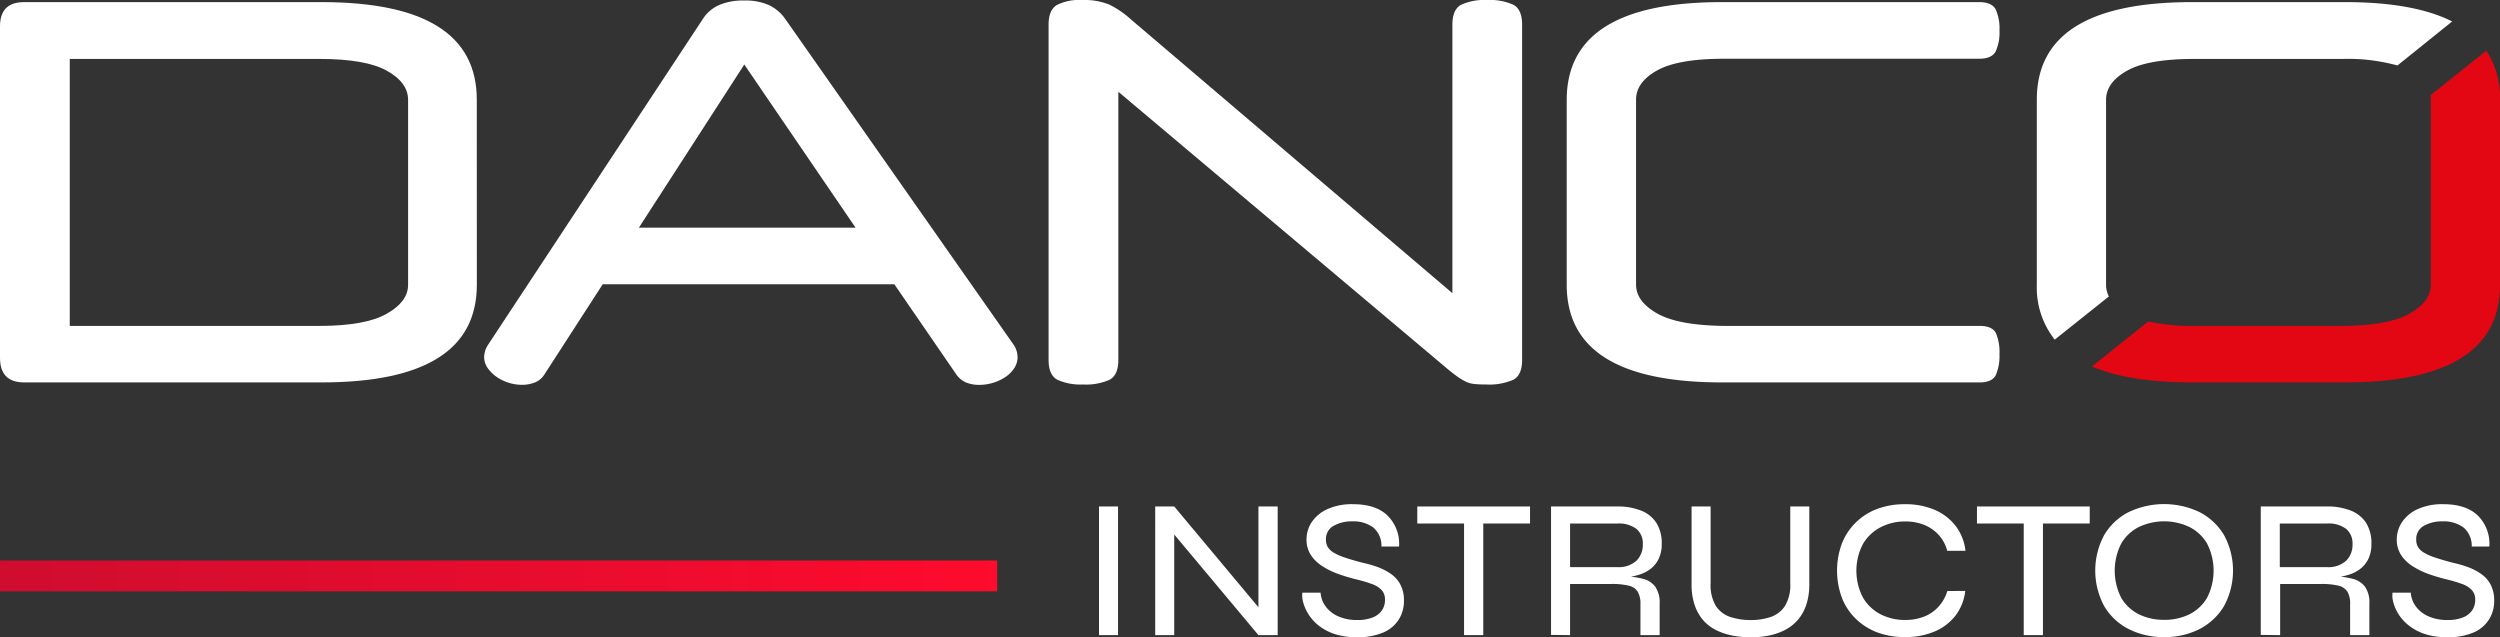 <svg xmlns="http://www.w3.org/2000/svg" xmlns:xlink="http://www.w3.org/1999/xlink" viewBox="0 0 567.65 144.65"><rect x="0" y="0" width="567.65" height="144.65" fill="#333333" stroke="none"/><defs><style>.cls-1{fill:#fff;}.cls-2{fill:#e30613;}.cls-3{fill:url(#linear-gradient);}</style><linearGradient id="linear-gradient" y1="130.77" x2="226.42" y2="130.77" gradientUnits="userSpaceOnUse"><stop offset="0" stop-color="#cf0d2f"/><stop offset="1" stop-color="#fe0b2d"/></linearGradient></defs><g id="Layer_2" data-name="Layer 2"><g id="Layer_1-2" data-name="Layer 1"><path class="cls-1" d="M108.27,64.67q0,22.15-35.26,22.16H5.48Q0,86.83,0,81.23V6C0,2.3,1.83.48,5.48.48H73q35.25,0,35.26,22.15ZM15.84,74H72.53Q83,74,87.84,71.22c3.22-1.82,4.82-4,4.82-6.55v-42c0-2.62-1.6-4.82-4.82-6.61s-8.32-2.68-15.31-2.68H15.84Z"/><path class="cls-1" d="M169,.12a13,13,0,0,1,5.66,1.07,9.53,9.53,0,0,1,3.63,3.1l51.93,74.08a5.1,5.1,0,0,1,.83,2.74,4.53,4.53,0,0,1-.77,2.5,7,7,0,0,1-2,2,10.92,10.92,0,0,1-2.8,1.31,10.68,10.68,0,0,1-3.09.47,7.92,7.92,0,0,1-3-.53A5.17,5.17,0,0,1,217.13,85L203.07,64.55H136.85L123.63,85a4.53,4.53,0,0,1-2.2,1.85,8.13,8.13,0,0,1-2.92.53,10.37,10.37,0,0,1-3-.47,10,10,0,0,1-2.8-1.37,8.1,8.1,0,0,1-2-2,4.4,4.4,0,0,1-.78-2.56,5.26,5.26,0,0,1,.84-2.62L159.6,4.29a8.49,8.49,0,0,1,3.57-3.1A13.79,13.79,0,0,1,169,.12ZM145.07,51.69h49.19L169,14.65Z"/><path class="cls-1" d="M337.42,87.3a25.45,25.45,0,0,1-2.74-.12,5.89,5.89,0,0,1-2-.59,14.74,14.74,0,0,1-2-1.25c-.71-.52-1.59-1.21-2.62-2.09L253.93,20.84V81.71q0,3.45-2,4.52a13,13,0,0,1-6,1.07,12.69,12.69,0,0,1-5.84-1.07q-2-1.07-2-4.52V5.6q0-3.33,1.9-4.47A11.2,11.2,0,0,1,245.59,0a15.55,15.55,0,0,1,6.19,1,21.23,21.23,0,0,1,5,3.4l73,62.17V5.6q0-3.45,2-4.53A12.83,12.83,0,0,1,337.66,0a13.11,13.11,0,0,1,5.95,1.07q2,1.08,2,4.53V81.71q0,3.45-2,4.52A13.66,13.66,0,0,1,337.42,87.3Z"/><path class="cls-1" d="M391,86.83q-35.26,0-35.26-22.16v-42Q355.76.47,391,.48h58.36c1.9,0,3.15.53,3.75,1.6A10.32,10.32,0,0,1,454,6.91a10.28,10.28,0,0,1-.89,4.82c-.6,1.07-1.85,1.61-3.75,1.61H391.49Q381,13.34,376.25,16t-4.77,6.61v42q0,3.83,4.77,6.55T391.49,74h58c1.9,0,3.13.54,3.69,1.61A10.94,10.94,0,0,1,454,80.4a11,11,0,0,1-.83,4.76c-.56,1.11-1.79,1.67-3.69,1.67Z"/><path class="cls-1" d="M478.84,67.31a5.78,5.78,0,0,1-.64-2.64v-42q0-3.93,4.76-6.61t15.25-2.68h33.71a42,42,0,0,1,12.44,1.49l12.43-10Q548.08.47,532.39.48H497.73q-35.25,0-35.25,22.15v42a19.06,19.06,0,0,0,4.07,12.49Z"/><path class="cls-2" d="M551.84,21.64a5.36,5.36,0,0,1,.09,1v42q0,3.83-4.77,6.55T531.92,74H498.21a47.18,47.18,0,0,1-10.45-1L475,83.21q8.49,3.62,22.74,3.62h34.66q35.25,0,35.26-22.16v-42a19.62,19.62,0,0,0-3.1-11.17Z"/><rect class="cls-3" y="127.27" width="226.42" height="7"/><path class="cls-1" d="M249.54,115h4.32v29.21h-4.32Z"/><path class="cls-1" d="M287,139.39l-1.26.45V115h4.37v29.21h-4.37l-20.38-24.35,1.26-.45v24.8h-4.32V115h4.32Z"/><path class="cls-1" d="M295.71,134.57h4.14a6,6,0,0,0,1.19,3.18,7.06,7.06,0,0,0,2.88,2.22,10.4,10.4,0,0,0,4.25.81,9.13,9.13,0,0,0,3.51-.58,4.56,4.56,0,0,0,2.09-1.6,4.1,4.1,0,0,0,.7-2.41,3.13,3.13,0,0,0-.76-2.22,5.8,5.8,0,0,0-2.3-1.4,35.7,35.7,0,0,0-3.78-1.1,39.73,39.73,0,0,1-3.89-1.19,17.4,17.4,0,0,1-3.51-1.74,8.74,8.74,0,0,1-2.57-2.49,6.33,6.33,0,0,1-1-3.54,7.09,7.09,0,0,1,1.21-4,8.45,8.45,0,0,1,3.58-2.93,13.57,13.57,0,0,1,5.74-1.1q5.22,0,7.89,2.61a9,9,0,0,1,2.59,7h-4a5.4,5.4,0,0,0-1.93-4.38,7.66,7.66,0,0,0-4.68-1.33,8.38,8.38,0,0,0-4.23,1,3.41,3.41,0,0,0-1.76,3.17,3.26,3.26,0,0,0,.41,1.65,3.89,3.89,0,0,0,1.35,1.28,12.43,12.43,0,0,0,2.54,1.12c1.06.36,2.39.75,4,1.17a27,27,0,0,1,3.49,1,13.62,13.62,0,0,1,3,1.57,6.75,6.75,0,0,1,2.13,2.43,7.66,7.66,0,0,1,.79,3.65,7.89,7.89,0,0,1-1.12,4.16,7.71,7.71,0,0,1-3.49,3,14.44,14.44,0,0,1-6.1,1.1,15.57,15.57,0,0,1-5.15-.76,11.73,11.73,0,0,1-3.65-2A10.24,10.24,0,0,1,297,139.3a9.43,9.43,0,0,1-1.13-2.66A5.55,5.55,0,0,1,295.71,134.57Z"/><path class="cls-1" d="M321.81,115h25.6v3.87h-25.6Zm10.62,3.42h4.36v25.79h-4.36Z"/><path class="cls-1" d="M352.18,144.16V115h15a14.34,14.34,0,0,1,5.43.93,7.25,7.25,0,0,1,3.48,2.79,8.53,8.53,0,0,1,1.22,4.74,7.74,7.74,0,0,1-.66,3.36,6.32,6.32,0,0,1-1.77,2.27,8.3,8.3,0,0,1-2.66,1.39,14.13,14.13,0,0,1-3.28.63l-.32-.27a19.61,19.61,0,0,1,4.46.59,4.93,4.93,0,0,1,2.76,1.78,6.21,6.21,0,0,1,1,3.8v7.2h-4.36v-7.07a5.39,5.39,0,0,0-.59-2.74,3.23,3.23,0,0,0-2-1.4,15.75,15.75,0,0,0-4.05-.4H356.5v11.61Zm4.32-15.39h10.71a6,6,0,0,0,4.35-1.44,5.09,5.09,0,0,0,1.46-3.78,4.27,4.27,0,0,0-1.46-3.47,6.7,6.7,0,0,0-4.35-1.21H356.5Z"/><path class="cls-1" d="M406.5,132.41V115h4.32v17.64a14.52,14.52,0,0,1-.66,4.59,10,10,0,0,1-1.86,3.42,9.68,9.68,0,0,1-2.86,2.32,13.85,13.85,0,0,1-3.65,1.31,20.63,20.63,0,0,1-4.25.42,21.44,21.44,0,0,1-4.36-.42,14.62,14.62,0,0,1-3.72-1.31,9.27,9.27,0,0,1-2.88-2.32,10.29,10.29,0,0,1-1.84-3.42,14.53,14.53,0,0,1-.65-4.59V115h4.32v17.46a9.16,9.16,0,0,0,1.23,5.18,6.29,6.29,0,0,0,3.31,2.47,14.74,14.74,0,0,0,4.59.68,14,14,0,0,0,4.46-.68,6.29,6.29,0,0,0,3.26-2.47A9.15,9.15,0,0,0,406.5,132.41Z"/><path class="cls-1" d="M446.23,134.17a11.13,11.13,0,0,1-2.23,5.62,11.75,11.75,0,0,1-4.74,3.6,16.69,16.69,0,0,1-6.66,1.26,17.79,17.79,0,0,1-6.19-1,14.22,14.22,0,0,1-4.88-3,13.46,13.46,0,0,1-3.24-4.75,17.74,17.74,0,0,1,0-12.67,13.69,13.69,0,0,1,3.24-4.74,14,14,0,0,1,4.88-3,17.79,17.79,0,0,1,6.19-1,16.61,16.61,0,0,1,6.7,1.28,12,12,0,0,1,4.75,3.65,11.32,11.32,0,0,1,2.23,5.64h-4.14a8.72,8.72,0,0,0-1.94-3.6,9,9,0,0,0-3.28-2.27,11.46,11.46,0,0,0-4.32-.79,12,12,0,0,0-5.58,1.31,10,10,0,0,0-4,3.78,13.12,13.12,0,0,0,0,12.22,9.9,9.9,0,0,0,4,3.78,12.18,12.18,0,0,0,5.58,1.28,11.43,11.43,0,0,0,4.29-.77,8.6,8.6,0,0,0,3.27-2.25,9.15,9.15,0,0,0,2-3.55Z"/><path class="cls-1" d="M448.89,115h25.6v3.87h-25.6Zm10.62,3.42h4.36v25.79h-4.36Z"/><path class="cls-1" d="M491.37,144.65a17.19,17.19,0,0,1-8.08-1.84,13.58,13.58,0,0,1-5.53-5.22,17.06,17.06,0,0,1,0-16.07,13.58,13.58,0,0,1,5.53-5.22,18.7,18.7,0,0,1,16.18,0,13.83,13.83,0,0,1,5.53,5.22,16.92,16.92,0,0,1,0,16.07,13.83,13.83,0,0,1-5.53,5.22A17.15,17.15,0,0,1,491.37,144.65Zm0-3.91a12.71,12.71,0,0,0,5.76-1.26,9.6,9.6,0,0,0,4-3.74,13.5,13.5,0,0,0,0-12.33,9.69,9.69,0,0,0-4-3.75,13.42,13.42,0,0,0-11.48,0,9.64,9.64,0,0,0-4,3.75,13.58,13.58,0,0,0,0,12.33,9.55,9.55,0,0,0,4,3.74A12.81,12.81,0,0,0,491.37,140.74Z"/><path class="cls-1" d="M513.33,144.16V115h15a14.26,14.26,0,0,1,5.42.93,7.23,7.23,0,0,1,3.49,2.79,8.53,8.53,0,0,1,1.21,4.74,7.75,7.75,0,0,1-.65,3.36,6.45,6.45,0,0,1-1.78,2.27,8.25,8.25,0,0,1-2.65,1.39,14.21,14.21,0,0,1-3.29.63l-.31-.27a19.52,19.52,0,0,1,4.45.59,5,5,0,0,1,2.77,1.78,6.21,6.21,0,0,1,1,3.8v7.2h-4.37v-7.07a5.39,5.39,0,0,0-.58-2.74,3.25,3.25,0,0,0-2-1.4,15.75,15.75,0,0,0-4-.4h-9.31v11.61Zm4.32-15.39h10.71a5.93,5.93,0,0,0,4.34-1.44,5,5,0,0,0,1.46-3.78,4.24,4.24,0,0,0-1.46-3.47,6.65,6.65,0,0,0-4.34-1.21H517.65Z"/><path class="cls-1" d="M543.25,134.57h4.14a6,6,0,0,0,1.19,3.18,7.2,7.2,0,0,0,2.88,2.22,10.44,10.44,0,0,0,4.26.81,9.13,9.13,0,0,0,3.51-.58,4.61,4.61,0,0,0,2.09-1.6,4.17,4.17,0,0,0,.7-2.41,3.14,3.14,0,0,0-.77-2.22,5.75,5.75,0,0,0-2.29-1.4,35.7,35.7,0,0,0-3.78-1.1,40.77,40.77,0,0,1-3.9-1.19,17.94,17.94,0,0,1-3.51-1.74,8.7,8.7,0,0,1-2.56-2.49,6.26,6.26,0,0,1-1-3.54,7.1,7.1,0,0,1,1.22-4,8.48,8.48,0,0,1,3.57-2.93,13.6,13.6,0,0,1,5.74-1.1q5.22,0,7.9,2.61a9,9,0,0,1,2.59,7h-4a5.4,5.4,0,0,0-1.94-4.38,7.66,7.66,0,0,0-4.68-1.33,8.38,8.38,0,0,0-4.23,1,3.4,3.4,0,0,0-1.75,3.17,3.25,3.25,0,0,0,.4,1.65,3.89,3.89,0,0,0,1.35,1.28,12.69,12.69,0,0,0,2.54,1.12q1.61.54,4,1.17a26.42,26.42,0,0,1,3.48,1,13.41,13.41,0,0,1,3,1.57,6.87,6.87,0,0,1,2.14,2.43,7.78,7.78,0,0,1,.79,3.65,7.89,7.89,0,0,1-1.13,4.16,7.68,7.68,0,0,1-3.48,3,14.44,14.44,0,0,1-6.1,1.1,15.57,15.57,0,0,1-5.15-.76,11.62,11.62,0,0,1-3.65-2,10.28,10.28,0,0,1-2.3-2.61,9.38,9.38,0,0,1-1.12-2.66A5.38,5.38,0,0,1,543.25,134.57Z"/></g></g></svg>